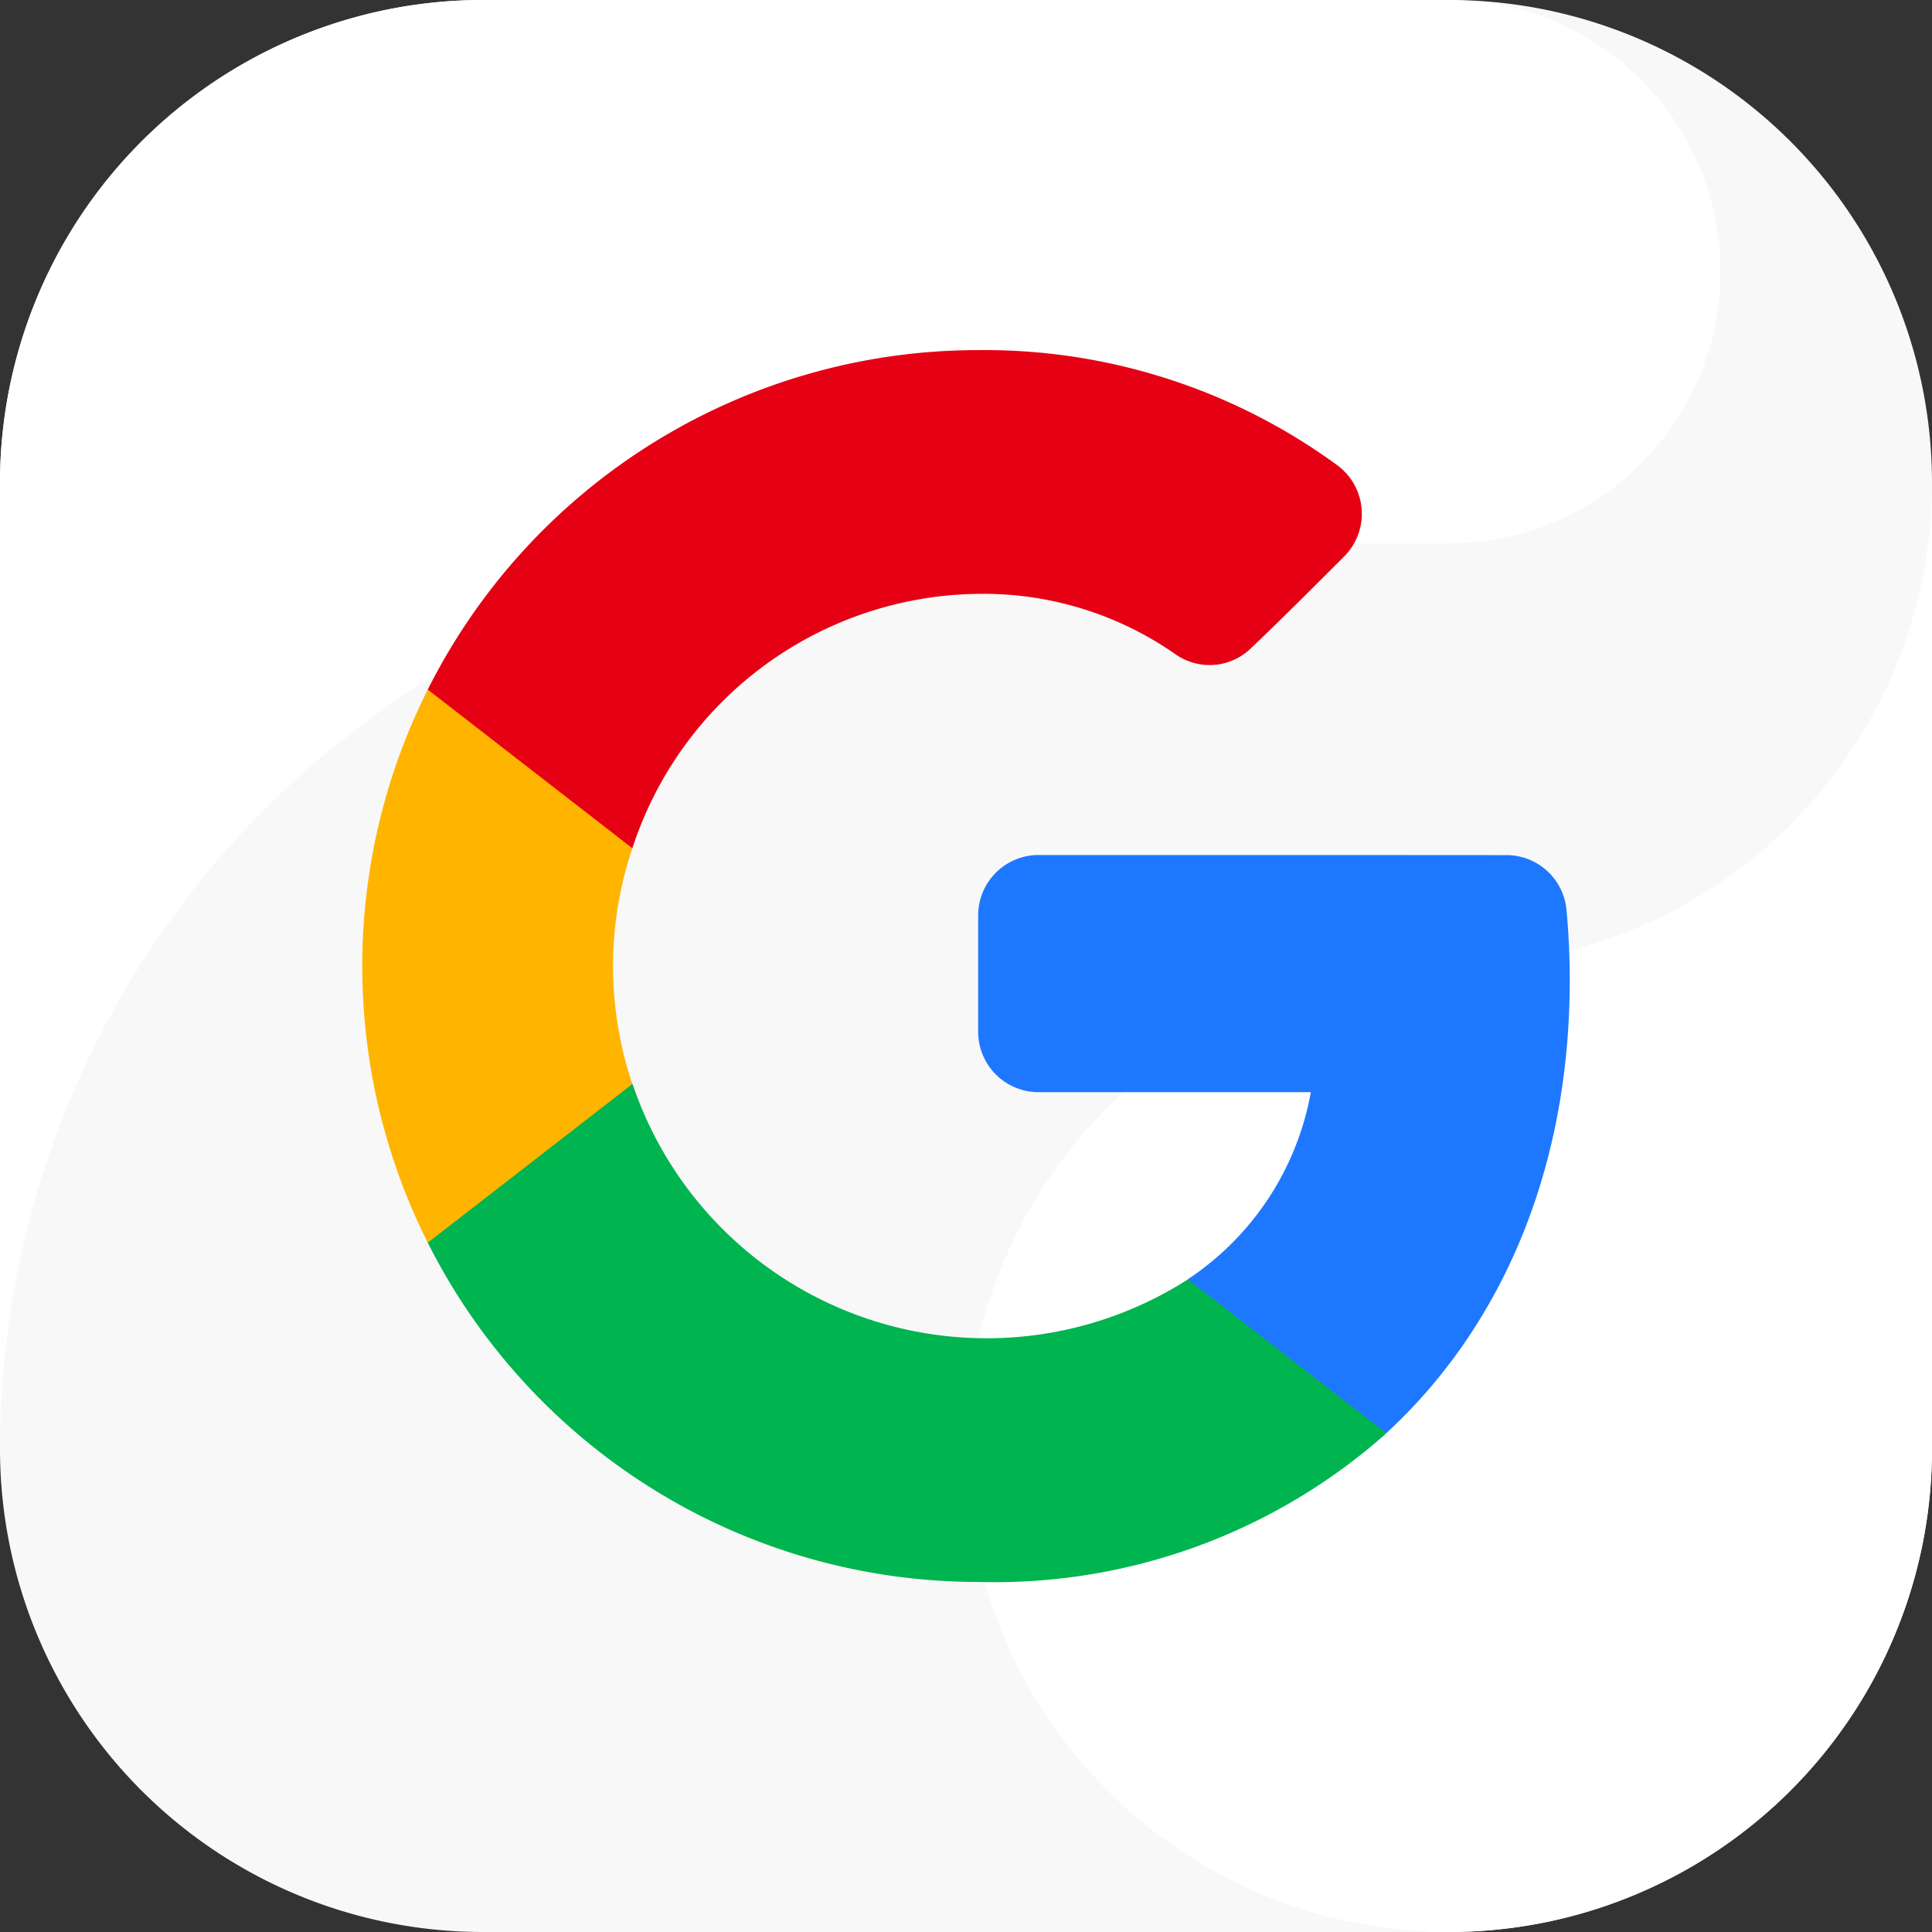 <svg height="300" viewBox="0 0 64 64" width="300" xmlns="http://www.w3.org/2000/svg" version="1.1" xmlns:xlink="http://www.w3.org/1999/xlink" xmlns:svgjs="http://svgjs.dev/svgjs"><rect x="0" y="0" width="64" height="64" fill="#333333" stroke="none"/><g transform="matrix(1,0,0,1,0,0)"><g fill-rule="evenodd"><path d="m48 64h-32a16.001 16.001 0 0 1 -16-16v-32a16.001 16.001 0 0 1 16-16h32a16 16 0 0 1 16 16v32a16 16 0 0 1 -16 16" fill="#f8f8f8" fill-opacity="1" data-original-color="#deebf5ff" stroke="none" stroke-opacity="1"/><path d="m30 18h18a9.001 9.001 0 0 0 .92-17.954c-.306-.017-.609-.046-.92-.046h-32a16.001 16.001 0 0 0 -16 16v32a30.001 30.001 0 0 1 30-30" fill="#ffffff" fill-opacity="1" data-original-color="#f0faffff" stroke="none" stroke-opacity="1"/><path d="m48 32a16 16 0 1 0 16 16v-32a16 16 0 0 1 -16 16" fill="#ffffff" fill-opacity="1" data-original-color="#cddcebff" stroke="none" stroke-opacity="1"/></g><path d="m52 32.469c0-.779-.036-1.561-.109-2.338a1.996 1.996 0 0 0 -1.988-1.804c-3.575-.004-11.718-.004-15.5-.004a2 2 0 0 0 -2 2v3.857a2.001 2.001 0 0 0 2 2h9.02a9.44 9.44 0 0 1 -4.078 6.2v.002a5.096 5.096 0 0 0 5.096 5.096h1.479c3.861-3.553 6.08-8.801 6.08-15.009z" fill="#1e78ff" fill-opacity="1" data-original-color="#1e78ffff" stroke="none" stroke-opacity="1"/><path d="m32.403 52.404a19.528 19.528 0 0 0 13.524-4.926l-6.574-5.098a12.375 12.375 0 0 1 -18.398-6.47h-1.531a5.255 5.255 0 0 0 -5.254 5.254v.002a20.409 20.409 0 0 0 18.233 11.238z" fill="#00b450" fill-opacity="1" data-original-color="#00b450ff" stroke="none" stroke-opacity="1"/><path d="m20.948 35.91a12.214 12.214 0 0 1 0-7.811v-.002a5.255 5.255 0 0 0 -5.254-5.254h-1.524a20.427 20.427 0 0 0 0 18.323z" fill="#ffb400" fill-opacity="1" data-original-color="#ffb400ff" stroke="none" stroke-opacity="1"/><path d="m32.403 19.672a11.106 11.106 0 0 1 6.509 1.982 1.966 1.966 0 0 0 2.548-.2c.915-.868 2.118-2.071 3.066-3.019a2 2 0 0 0 -.192-2.998 19.794 19.794 0 0 0 -11.931-3.839 20.4 20.4 0 0 0 -18.233 11.245l6.778 5.256a12.202 12.202 0 0 1 11.455-8.427z" fill="#e60014" fill-opacity="1" data-original-color="#e60014ff" stroke="none" stroke-opacity="1"/></g></svg>